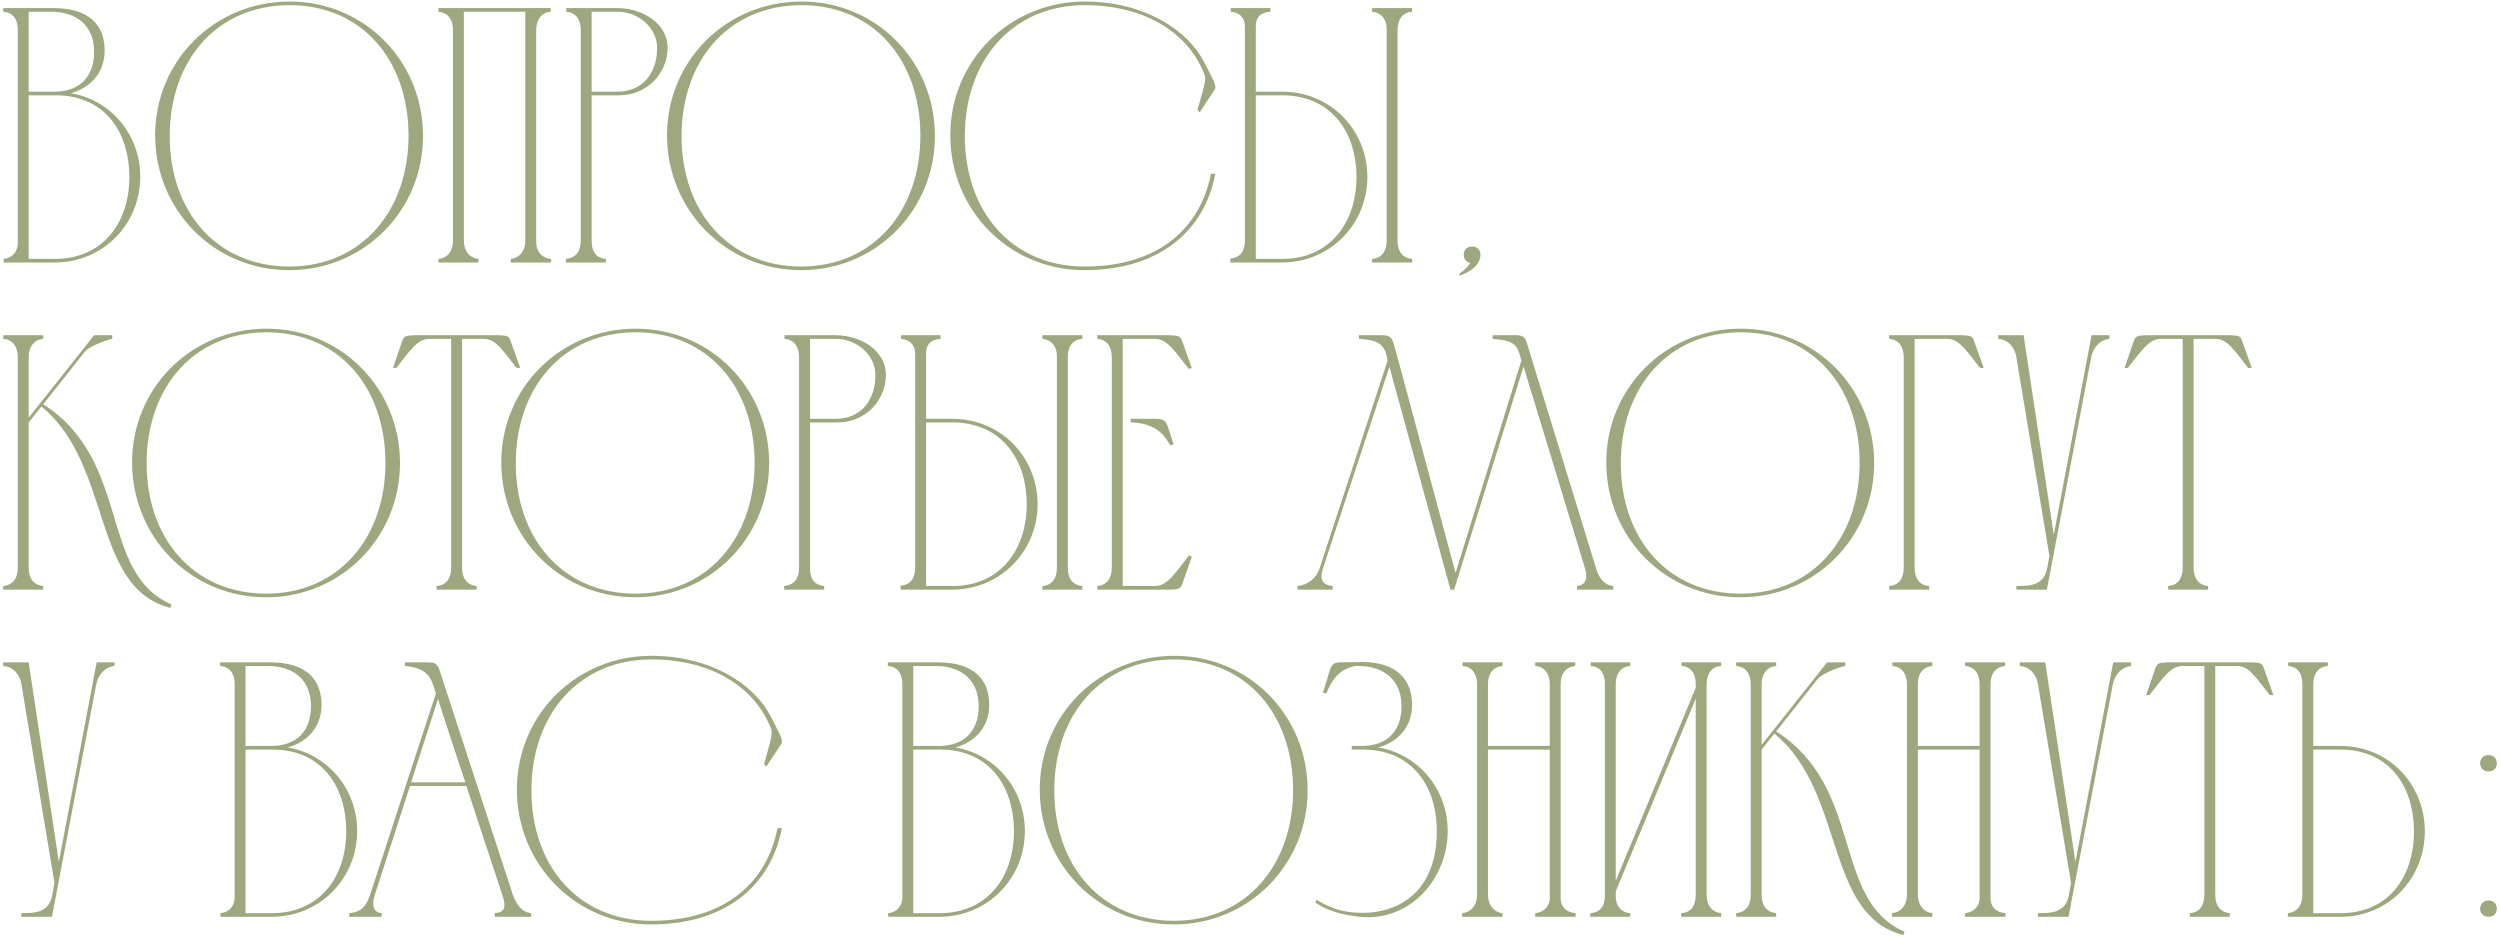 <?xml version="1.0" encoding="UTF-8"?> <svg xmlns="http://www.w3.org/2000/svg" width="619" height="232" viewBox="0 0 619 232" fill="none"><path d="M13.85 65H0.89V64.1C2.87 63.92 4.22 62.57 4.4 60.5V7.31C4.4 4.97 3.32 3.08 0.8 2.9V2H13.49C22.13 2.09 25.91 6.23 25.91 12.53C25.91 18.29 22.04 21.89 17.54 23.06C27.44 24.77 34.73 33.32 34.73 43.76C34.73 55.46 25.64 64.82 13.85 65ZM7.1 22.7H13.67C19.97 22.61 23.3 18.74 23.3 12.89C23.3 6.32 18.98 2.9 12.59 2.9H7.1V22.7ZM13.67 64.1C25.1 64.1 32.03 55.55 32.03 43.76C31.94 31.88 25.28 23.6 13.85 23.6C11.6 23.6 9.26 23.6 7.1 23.6V64.1H13.67Z" fill="#9DA87E"></path><path d="M101.149 33.41C101.059 14.87 89.629 1.28 71.719 1.28C53.719 1.28 42.109 14.87 42.019 33.5C41.929 52.4 53.719 65.99 71.629 65.99C89.629 65.99 101.239 52.04 101.149 33.41ZM104.749 33.5C104.839 51.95 90.259 66.89 71.629 66.89C52.909 66.89 38.419 51.95 38.419 33.5C38.419 14.96 53.179 0.38 71.719 0.38C90.169 0.38 104.659 15.05 104.749 33.5Z" fill="#9DA87E"></path><path d="M112.156 59.6V7.4C112.156 4.97 111.076 3.17 108.556 2.9V2H136.366V2.9C133.936 3.08 132.766 5.06 132.766 7.4V59.96C132.766 62.21 134.116 63.92 136.456 64.1V65H126.466V64.1C128.896 63.83 130.066 61.85 130.066 59.6V2.9H114.856V59.6C114.856 61.94 116.026 63.83 118.456 64.1V65H108.556V64.1C110.986 63.92 112.156 61.94 112.156 59.6Z" fill="#9DA87E"></path><path d="M140.196 2.9V2H152.886C159.726 2.09 165.306 6.23 165.306 11.81C165.306 17.93 160.446 23.6 153.246 23.6H146.496V59.6C146.496 62.12 147.396 63.83 150.006 64.1V65H140.106V64.1C142.716 63.83 143.796 62.12 143.796 59.6V7.31V7.4C143.796 5.06 142.716 3.08 140.196 2.9ZM152.886 2.9H146.496V22.7H152.886C159.096 22.7 162.696 18.11 162.696 11.9C162.786 7.22 158.376 2.9 152.886 2.9Z" fill="#9DA87E"></path><path d="M227.887 33.41C227.797 14.87 216.367 1.28 198.457 1.28C180.457 1.28 168.847 14.87 168.757 33.5C168.667 52.4 180.457 65.99 198.367 65.99C216.367 65.99 227.977 52.04 227.887 33.41ZM231.487 33.5C231.577 51.95 216.997 66.89 198.367 66.89C179.647 66.89 165.157 51.95 165.157 33.5C165.157 14.96 179.917 0.38 198.457 0.38C216.907 0.38 231.397 15.05 231.487 33.5Z" fill="#9DA87E"></path><path d="M268.594 0.38C283.174 0.38 294.064 7.31 298.204 15.5C300.274 19.64 301.444 21.35 300.724 22.25L297.034 27.83L296.494 27.2C297.574 23.24 298.744 19.91 298.294 18.65C294.694 8.84 284.344 1.28 268.594 1.28C250.684 1.28 238.984 14.87 238.894 33.5C238.804 52.4 250.594 65.99 268.504 65.99C287.404 65.99 297.304 56 299.824 43.04H300.904C298.204 57.35 286.864 66.89 268.504 66.89C249.784 66.89 235.294 51.95 235.294 33.5C235.294 14.96 250.054 0.38 268.594 0.38Z" fill="#9DA87E"></path><path d="M317.688 65H304.638C304.638 64.91 304.638 64.19 304.638 64.01C307.158 63.83 308.238 62.03 308.238 59.6V6.59C308.238 4.34 306.888 3.08 304.728 2.9V2H314.538V2.9C312.018 3.08 310.938 4.34 310.938 6.5V22.7H317.508C329.298 22.7 338.478 31.97 338.568 43.76C338.568 55.46 329.478 64.82 317.688 65ZM349.638 65H339.738V64.1C342.258 63.92 343.338 62.03 343.338 59.6V7.22C343.338 4.88 342.168 3.17 339.738 2.9V2H349.638V2.9C347.118 3.08 346.038 4.97 346.038 7.4V59.6C346.038 62.03 347.118 63.92 349.638 64.1V65ZM335.868 43.76C335.778 31.88 328.938 23.6 317.508 23.6H310.938V64.1H317.508C328.938 64.1 335.868 55.55 335.868 43.76Z" fill="#9DA87E"></path><path d="M361.431 68.24L361.251 67.88C362.781 66.71 363.591 65.9 364.041 65.09C363.051 64.91 362.421 64.19 362.421 63.11C362.421 61.85 363.231 61.04 364.491 61.04C365.751 61.04 366.561 61.85 366.561 63.11C366.561 65 365.031 66.98 361.431 68.24Z" fill="#9DA87E"></path><path d="M4.4 140.6V88.4C4.4 86.06 3.32 84.08 0.8 83.9V83H10.7V83.9C8.27 84.08 7.1 86.15 7.1 88.31V103.43L23.3 83H27.8V83.9C26.63 84.08 22.04 85.7 20.96 87.14L10.7 100.1C32.66 114.14 24.29 141.77 42.47 149.69L42.2 150.5C22.58 145.64 27.89 115.04 10.25 100.64L7.1 104.6V140.6C7.1 143.03 8.18 144.83 10.7 145.1V146H0.8V145.1C3.32 144.83 4.4 143.03 4.4 140.6Z" fill="#9DA87E"></path><path d="M95.436 114.41C95.346 95.87 83.916 82.28 66.006 82.28C48.006 82.28 36.396 95.87 36.306 114.5C36.216 133.4 48.006 146.99 65.916 146.99C83.916 146.99 95.526 133.04 95.436 114.41ZM99.036 114.5C99.126 132.95 84.546 147.89 65.916 147.89C47.196 147.89 32.706 132.95 32.706 114.5C32.706 95.96 47.466 81.38 66.006 81.38C84.456 81.38 98.946 96.05 99.036 114.5Z" fill="#9DA87E"></path><path d="M111.706 140.6V83.9H106.126C103.246 84.08 101.626 86.69 98.116 91.1H97.306L99.466 84.8C100.006 83.18 100.276 83.09 102.706 83H123.406C125.836 83.09 126.016 83.18 126.556 84.8L128.806 91.1H127.906C124.396 86.69 122.866 83.99 119.896 83.9H114.406V140.6C114.406 143.03 115.486 144.83 118.006 145.1V146H108.106V145.1C110.626 144.92 111.706 143.03 111.706 140.6Z" fill="#9DA87E"></path><path d="M186.842 114.41C186.752 95.87 175.322 82.28 157.412 82.28C139.412 82.28 127.802 95.87 127.712 114.5C127.622 133.4 139.412 146.99 157.322 146.99C175.322 146.99 186.932 133.04 186.842 114.41ZM190.442 114.5C190.532 132.95 175.952 147.89 157.322 147.89C138.602 147.89 124.112 132.95 124.112 114.5C124.112 95.96 138.872 81.38 157.412 81.38C175.862 81.38 190.352 96.05 190.442 114.5Z" fill="#9DA87E"></path><path d="M194.249 83.9V83H206.939C213.779 83.09 219.359 87.23 219.359 92.81C219.359 98.93 214.499 104.6 207.299 104.6H200.549V140.6C200.549 143.12 201.449 144.83 204.059 145.1V146H194.159V145.1C196.769 144.83 197.849 143.12 197.849 140.6V88.31V88.4C197.849 86.06 196.769 84.08 194.249 83.9ZM206.939 83.9H200.549V103.7H206.939C213.149 103.7 216.749 99.11 216.749 92.9C216.839 88.22 212.429 83.9 206.939 83.9Z" fill="#9DA87E"></path><path d="M236.037 146H222.987C222.987 145.91 222.987 145.19 222.987 145.01C225.507 144.83 226.587 143.03 226.587 140.6V87.59C226.587 85.34 225.237 84.08 223.077 83.9V83H232.887V83.9C230.367 84.08 229.287 85.34 229.287 87.5V103.7H235.857C247.647 103.7 256.827 112.97 256.917 124.76C256.917 136.46 247.827 145.82 236.037 146ZM267.987 146H258.087V145.1C260.607 144.92 261.687 143.03 261.687 140.6V88.22C261.687 85.88 260.517 84.17 258.087 83.9V83H267.987V83.9C265.467 84.08 264.387 85.97 264.387 88.4V140.6C264.387 143.03 265.467 144.92 267.987 145.1V146ZM254.217 124.76C254.127 112.88 247.287 104.6 235.857 104.6H229.287V145.1H235.857C247.287 145.1 254.217 136.55 254.217 124.76Z" fill="#9DA87E"></path><path d="M271.681 83H289.591C291.931 83.09 292.291 83.18 292.831 84.8L295.081 91.1L294.361 91.37C290.851 86.96 289.051 83.99 286.081 83.9H277.981V145.1H286.081C289.051 145.01 290.941 141.95 294.451 137.45L295.081 137.9L292.831 144.29C292.291 145.82 292.021 145.91 289.681 146H271.681V145.1C274.201 144.92 275.281 143.03 275.281 140.6V88.4C275.281 85.97 274.201 84.08 271.681 83.9V83ZM279.961 103.7H280.681C282.301 103.7 283.741 103.7 285.001 103.7C287.431 103.7 288.421 103.52 289.141 105.59L290.581 110L289.771 110.27C288.421 108.02 286.621 105.05 280.681 104.6H279.961V103.7Z" fill="#9DA87E"></path><path d="M360.041 146H359.141L344.021 90.83L327.551 140.78C326.741 143.39 327.281 144.83 329.981 145.1V146H321.251V145.1C323.861 144.83 325.931 143.21 326.741 140.69L343.571 89.3C342.941 84.89 340.871 84.17 336.461 83.9V83C338.081 83 339.611 83 340.871 83C343.211 83 344.381 82.82 345.011 84.89L346.271 89.39L360.401 141.86L376.691 89.3C375.701 85.61 375.431 84.35 369.581 83.9V83C371.111 83 372.731 83 373.991 83C375.791 83 377.411 82.64 378.041 84.89L395.231 140.87C395.861 142.94 397.031 144.83 399.461 145.1V146H390.461V145.1C392.981 144.83 393.071 142.76 392.441 140.69L377.231 90.74L360.041 146Z" fill="#9DA87E"></path><path d="M460.446 114.41C460.356 95.87 448.926 82.28 431.016 82.28C413.016 82.28 401.406 95.87 401.316 114.5C401.226 133.4 413.016 146.99 430.926 146.99C448.926 146.99 460.536 133.04 460.446 114.41ZM464.046 114.5C464.136 132.95 449.556 147.89 430.926 147.89C412.206 147.89 397.716 132.95 397.716 114.5C397.716 95.96 412.476 81.38 431.016 81.38C449.466 81.38 463.956 96.05 464.046 114.5Z" fill="#9DA87E"></path><path d="M467.763 145.1C470.283 144.92 471.363 143.03 471.363 140.6V88.49C471.363 86.06 470.283 84.08 467.763 83.9V83H485.763C488.103 83.09 488.373 83.18 488.913 84.8L491.163 91.1H490.263C486.753 86.69 485.133 83.99 482.253 83.9H474.063V140.6C474.063 143.03 475.143 144.92 477.663 145.1V146H467.763V145.1Z" fill="#9DA87E"></path><path d="M506.895 140.6L507.435 137.63L499.245 88.4C498.885 86.15 497.355 84.08 494.745 83.9V83H501.045L508.515 132.41L517.875 83H522.285V83.9C519.765 84.17 518.235 86.24 517.785 88.4L506.805 146H499.245V145.1C502.845 145.1 506.085 144.92 506.895 140.6Z" fill="#9DA87E"></path><path d="M540.436 140.6V83.9H534.856C531.976 84.08 530.356 86.69 526.846 91.1H526.036L528.196 84.8C528.736 83.18 529.006 83.09 531.436 83H552.136C554.566 83.09 554.746 83.18 555.286 84.8L557.536 91.1H556.636C553.126 86.69 551.596 83.99 548.626 83.9H543.136V140.6C543.136 143.03 544.216 144.83 546.736 145.1V146H536.836V145.1C539.356 144.92 540.436 143.03 540.436 140.6Z" fill="#9DA87E"></path><path d="M12.95 221.6L13.49 218.63L5.3 169.4C4.94 167.15 3.41 165.08 0.8 164.9V164H7.1L14.57 213.41L23.93 164H28.34V164.9C25.82 165.17 24.29 167.24 23.84 169.4L12.86 227H5.3V226.1C8.9 226.1 12.14 225.92 12.95 221.6Z" fill="#9DA87E"></path><path d="M67.551 227H54.591V226.1C56.571 225.92 57.921 224.57 58.101 222.5V169.31C58.101 166.97 57.021 165.08 54.501 164.9V164H67.191C75.831 164.09 79.611 168.23 79.611 174.53C79.611 180.29 75.741 183.89 71.241 185.06C81.141 186.77 88.431 195.32 88.431 205.76C88.431 217.46 79.341 226.82 67.551 227ZM60.801 184.7H67.371C73.671 184.61 77.001 180.74 77.001 174.89C77.001 168.32 72.681 164.9 66.291 164.9H60.801V184.7ZM67.371 226.1C78.801 226.1 85.731 217.55 85.731 205.76C85.641 193.88 78.981 185.6 67.551 185.6C65.301 185.6 62.961 185.6 60.801 185.6V226.1H67.371Z" fill="#9DA87E"></path><path d="M86.493 227V226.1C89.463 225.83 90.633 224.39 91.623 221.6L107.913 171.74L107.553 170.48C106.833 168.41 106.203 165.35 100.263 164.9V164C101.973 164 103.683 164 105.393 164C107.283 164 108.183 164 108.813 165.89L126.993 221.6C127.893 223.76 128.973 225.83 131.493 226.1V227H122.493V226.1C124.923 225.92 125.373 224.66 124.473 221.87C121.503 212.87 118.443 203.69 115.473 194.6H101.523L92.793 221.6C92.433 222.68 91.623 225.83 94.503 226.1V227H86.493ZM101.793 193.7H115.203C112.953 186.77 110.613 179.93 108.453 173.09L101.793 193.7Z" fill="#9DA87E"></path><path d="M161.28 162.38C175.86 162.38 186.75 169.31 190.89 177.5C192.96 181.64 194.13 183.35 193.41 184.25L189.72 189.83L189.18 189.2C190.26 185.24 191.43 181.91 190.98 180.65C187.38 170.84 177.03 163.28 161.28 163.28C143.37 163.28 131.67 176.87 131.58 195.5C131.49 214.4 143.28 227.99 161.19 227.99C180.09 227.99 189.99 218 192.51 205.04H193.59C190.89 219.35 179.55 228.89 161.19 228.89C142.47 228.89 127.98 213.95 127.98 195.5C127.98 176.96 142.74 162.38 161.28 162.38Z" fill="#9DA87E"></path><path d="M232.873 227H219.913V226.1C221.893 225.92 223.243 224.57 223.423 222.5V169.31C223.423 166.97 222.343 165.08 219.823 164.9V164H232.513C241.153 164.09 244.933 168.23 244.933 174.53C244.933 180.29 241.063 183.89 236.563 185.06C246.463 186.77 253.753 195.32 253.753 205.76C253.753 217.46 244.663 226.82 232.873 227ZM226.123 184.7H232.693C238.993 184.61 242.323 180.74 242.323 174.89C242.323 168.32 238.003 164.9 231.613 164.9H226.123V184.7ZM232.693 226.1C244.123 226.1 251.053 217.55 251.053 205.76C250.963 193.88 244.303 185.6 232.873 185.6C230.623 185.6 228.283 185.6 226.123 185.6V226.1H232.693Z" fill="#9DA87E"></path><path d="M320.173 195.41C320.083 176.87 308.653 163.28 290.743 163.28C272.743 163.28 261.133 176.87 261.043 195.5C260.953 214.4 272.743 227.99 290.653 227.99C308.653 227.99 320.263 214.04 320.173 195.41ZM323.773 195.5C323.863 213.95 309.283 228.89 290.653 228.89C271.933 228.89 257.443 213.95 257.443 195.5C257.443 176.96 272.203 162.38 290.743 162.38C309.193 162.38 323.683 177.05 323.773 195.5Z" fill="#9DA87E"></path><path d="M328.389 171.74L327.579 171.47C328.029 169.94 328.479 168.5 328.839 167.33C329.559 165.08 329.649 164 331.809 164C333.609 164 335.409 163.91 337.209 163.91C345.759 163.91 349.629 168.23 349.629 174.53C349.629 180.29 345.759 183.89 341.259 185.06C351.159 186.77 358.449 195.32 358.449 205.76C358.449 217.46 349.269 228.26 336.669 227C334.869 226.73 330.189 226.46 325.689 223.49L325.959 222.77C330.819 225.83 334.599 226.01 337.659 226.01C344.859 226.01 355.749 222.05 355.749 205.76C355.749 193.88 348.909 185.6 337.569 185.6C336.579 185.6 335.679 185.6 334.689 185.6V184.7H337.389C343.689 184.61 347.019 180.74 347.019 174.89C347.019 168.32 342.609 164.9 336.309 164.9C336.039 164.9 335.769 164.9 335.409 164.9C332.979 165.62 330.549 166.34 328.389 171.74Z" fill="#9DA87E"></path><path d="M362.03 226.1C364.46 225.83 365.72 223.94 365.72 221.6V169.4C365.72 167.06 364.64 165.08 362.12 164.9V164H372.02V164.9C369.5 165.17 368.42 166.97 368.42 169.4V184.7H383.72V169.4C383.72 167.06 382.64 165.08 380.12 164.9V164H390.02V164.9C387.5 165.17 386.42 166.97 386.42 169.4V222.41C386.42 224.57 387.86 225.92 390.11 226.1V227H380.12V226.1C382.1 225.92 383.72 224.48 383.72 222.41V185.6H368.42V221.6C368.42 223.85 369.68 225.83 372.02 226.1V227H362.03V226.1Z" fill="#9DA87E"></path><path d="M400.061 218.09L419.861 170.3V169.4C419.861 166.97 418.871 165.08 416.351 164.9V164H426.161V164.9C423.641 165.08 422.651 166.88 422.561 169.22V221.6C422.561 224.03 423.731 225.83 426.161 226.1V227H416.261V226.1C418.871 225.92 419.861 224.12 419.861 221.6V173L400.061 220.7V222.05C400.061 224.21 401.321 225.92 403.661 226.1V227H393.761V226.1C396.371 225.92 397.361 224.21 397.361 221.69V169.13C397.361 166.79 396.281 165.08 393.851 164.9V164H403.661V164.9C401.141 165.08 400.061 166.97 400.061 169.4V218.09Z" fill="#9DA87E"></path><path d="M433.482 221.6V169.4C433.482 167.06 432.402 165.08 429.882 164.9V164H439.782V164.9C437.352 165.08 436.182 167.15 436.182 169.31V184.43L452.382 164H456.882V164.9C455.712 165.08 451.122 166.7 450.042 168.14L439.782 181.1C461.742 195.14 453.372 222.77 471.552 230.69L471.282 231.5C451.662 226.64 456.972 196.04 439.332 181.64L436.182 185.6V221.6C436.182 224.03 437.262 225.83 439.782 226.1V227H429.882V226.1C432.402 225.83 433.482 224.03 433.482 221.6Z" fill="#9DA87E"></path><path d="M468.466 226.1C470.896 225.83 472.156 223.94 472.156 221.6V169.4C472.156 167.06 471.076 165.08 468.556 164.9V164H478.456V164.9C475.936 165.17 474.856 166.97 474.856 169.4V184.7H490.156V169.4C490.156 167.06 489.076 165.08 486.556 164.9V164H496.456V164.9C493.936 165.17 492.856 166.97 492.856 169.4V222.41C492.856 224.57 494.296 225.92 496.546 226.1V227H486.556V226.1C488.536 225.92 490.156 224.48 490.156 222.41V185.6H474.856V221.6C474.856 223.85 476.116 225.83 478.456 226.1V227H468.466V226.1Z" fill="#9DA87E"></path><path d="M512.256 221.6L512.796 218.63L504.606 169.4C504.246 167.15 502.716 165.08 500.106 164.9V164H506.406L513.876 213.41L523.236 164H527.646V164.9C525.126 165.17 523.596 167.24 523.146 169.4L512.166 227H504.606V226.1C508.206 226.1 511.446 225.92 512.256 221.6Z" fill="#9DA87E"></path><path d="M545.798 221.6V164.9H540.218C537.338 165.08 535.718 167.69 532.208 172.1H531.398L533.558 165.8C534.098 164.18 534.368 164.09 536.798 164H557.498C559.928 164.09 560.108 164.18 560.648 165.8L562.898 172.1H561.998C558.488 167.69 556.958 164.99 553.988 164.9H548.498V221.6C548.498 224.03 549.578 225.83 552.098 226.1V227H542.198V226.1C544.718 225.92 545.798 224.03 545.798 221.6Z" fill="#9DA87E"></path><path d="M570.064 221.6V169.4C570.064 166.97 569.074 165.08 566.554 164.9V164H576.364V164.9C573.844 165.08 572.764 167.06 572.764 169.4V184.7H579.514C591.304 184.7 600.304 193.97 600.394 205.76C600.394 217.55 591.394 227 579.514 227H566.464V226.1C568.984 225.83 570.064 223.94 570.064 221.6ZM597.694 205.76C597.604 193.88 590.944 185.6 579.514 185.6H572.764V226.1H579.514C591.034 226.1 597.694 217.55 597.694 205.76Z" fill="#9DA87E"></path><path d="M614.073 225.02C614.073 223.76 614.973 222.95 616.143 222.95C617.403 222.95 618.213 223.76 618.213 225.02C618.213 226.19 617.403 227 616.143 227C614.973 227 614.073 226.19 614.073 225.02ZM614.073 189.02C614.073 187.76 614.973 186.95 616.143 186.95C617.403 186.95 618.213 187.76 618.213 189.02C618.213 190.19 617.403 191 616.143 191C614.973 191 614.073 190.19 614.073 189.02Z" fill="#9DA87E"></path></svg> 